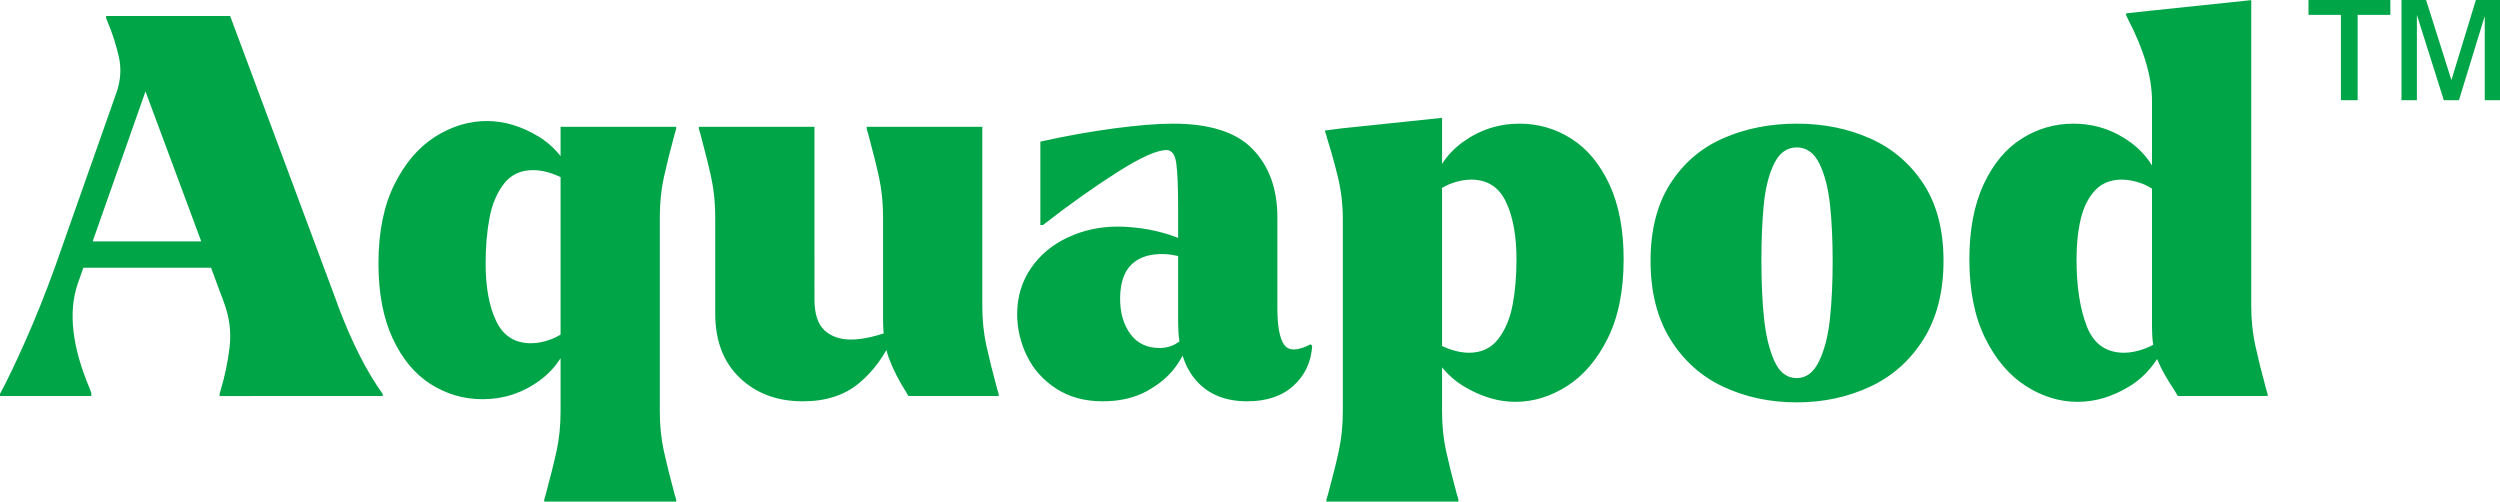<?xml version="1.0" encoding="UTF-8"?><svg id="Calque_2" xmlns="http://www.w3.org/2000/svg" viewBox="0 0 1041.97 209.06"><defs><style>.cls-1{fill:#00a547;}</style></defs><g id="Calque_1-2"><path class="cls-1" d="M105.16,165.06h54.34v-.88c-3.37-4.69-6.6-10.08-9.68-16.17-3.08-6.09-6.09-13.02-9.02-20.79l-.44-1.32L95.92,6.66h-27.28l-10.12,25.74,34.76,93.5c2.35,6.3,3.15,12.54,2.42,18.7-.73,6.16-1.98,12.17-3.74,18.04-.15.44-.3.95-.44,1.54v.88h13.64ZM0,164.18v.88h38.06v-1.1c-.15-.73-.37-1.39-.66-1.98-7.33-17.3-9.02-31.82-5.06-43.56L71.72,6.66h-27.5v.88l.44,1.1c2.05,4.84,3.66,9.79,4.84,14.85,1.17,5.06.81,10.23-1.1,15.51l-25.52,72.38c-3.82,10.56-7.81,20.57-11.99,30.03-4.18,9.46-7.81,17.05-10.89,22.77h0ZM30.36,111.6h80.74v-11H30.36v11h0ZM201.08,166.38c8.8,0,16.75-2.6,23.87-7.81,7.11-5.2,11.62-12.43,13.53-21.67v-1.1c-2.94,2.64-5.87,4.51-8.8,5.61-2.94,1.1-5.72,1.65-8.36,1.65-6.75,0-11.59-3.08-14.52-9.24-2.94-6.16-4.4-14.15-4.4-23.98,0-7.04.55-13.42,1.65-19.14,1.1-5.72,3.11-10.45,6.05-14.19,2.93-3.74,6.96-5.61,12.1-5.61,2.64,0,5.46.55,8.47,1.65,3,1.1,6.27,2.9,9.79,5.39l.66.22c-3.96-9.83-9.5-16.91-16.61-21.23-7.12-4.33-14.34-6.49-21.67-6.49s-14.67,2.2-21.56,6.6c-6.9,4.4-12.54,11.04-16.94,19.91-4.4,8.87-6.6,19.83-6.6,32.89,0,12.32,1.98,22.73,5.94,31.24,3.96,8.5,9.24,14.85,15.84,19.03,6.6,4.18,13.78,6.27,21.56,6.27h0ZM233.64,209.06h48.18v-.88l-.66-2.2c-1.91-7.04-3.41-13.09-4.51-18.15-1.1-5.06-1.65-10.53-1.65-16.39v-80.96c0-5.87.55-11.33,1.65-16.39,1.1-5.06,2.6-11.11,4.51-18.15l.66-2.2v-.88h-48.18v118.58c0,5.87-.55,11.33-1.65,16.39-1.1,5.06-2.61,11.11-4.51,18.15l-.66,2.2v.88h6.82ZM334.62,167.26c9.53,0,17.3-2.49,23.32-7.48s10.7-11.36,14.08-19.14l1.54-3.52c-7.62,2.93-13.93,4.4-18.92,4.4-4.54,0-8.22-1.29-11-3.85-2.78-2.57-4.18-6.86-4.18-12.87V52.86h-48.18v.88l.66,2.2c1.91,7.04,3.41,13.09,4.51,18.15,1.1,5.06,1.65,10.53,1.65,16.39v40.26c0,11.3,3.41,20.2,10.23,26.73,6.82,6.52,15.59,9.79,26.29,9.79h0ZM378.61,165.06h37.62v-.88l-.66-2.2c-1.91-7.04-3.41-13.09-4.51-18.15-1.1-5.06-1.65-10.53-1.65-16.39V52.86h-48.18v.88l.66,2.2c1.91,7.04,3.41,13.09,4.51,18.15,1.1,5.06,1.65,10.53,1.65,16.39v42.68c0,6.45.84,11.91,2.53,16.39,1.69,4.47,4.07,9.13,7.15,13.97l.88,1.54h0ZM459.58,167.26c7.04,0,13.12-1.39,18.26-4.18,5.13-2.78,9.13-6.12,11.99-10.01,2.86-3.89,4.65-7.52,5.39-10.89l.22-3.74c-1.91,2.35-3.82,4.04-5.72,5.06-1.91,1.02-4.04,1.54-6.38,1.54-5.28,0-9.35-1.94-12.21-5.83-2.86-3.89-4.29-8.83-4.29-14.85,0-3.67.59-6.9,1.76-9.68,1.17-2.79,3.08-4.95,5.72-6.49,2.64-1.54,6.01-2.31,10.12-2.31,1.32,0,2.67.11,4.07.33,1.39.22,2.79.55,4.18.99,1.39.44,2.9.96,4.51,1.54l.44-6.16c-2.93-1.91-6.34-3.49-10.23-4.73-3.89-1.24-7.7-2.12-11.44-2.64-3.74-.51-7.15-.77-10.23-.77-7.34,0-14.23,1.51-20.68,4.51-6.45,3.01-11.59,7.29-15.4,12.87-3.81,5.57-5.72,11.95-5.72,19.14,0,6.02,1.36,11.8,4.07,17.38,2.71,5.58,6.78,10.12,12.21,13.64,5.42,3.52,11.88,5.28,19.36,5.28h0ZM433.61,59.02v34.76h1.1c11.14-8.66,21.52-16.03,31.13-22.11,9.6-6.09,16.39-9.13,20.35-9.13,2.2,0,3.55,1.84,4.07,5.5.51,3.67.77,10.05.77,19.14v47.3c0,10.42,2.53,18.48,7.59,24.2,5.06,5.72,12.13,8.58,21.23,8.58,8.07,0,14.48-2.16,19.25-6.49,4.76-4.32,7.37-9.86,7.81-16.61l-.66-.66c-5.43,2.79-9.1,2.86-11,.22-1.91-2.64-2.86-7.78-2.86-15.4v-37.84c0-11.74-3.41-21.15-10.23-28.27-6.82-7.12-17.93-10.67-33.33-10.67-6.45,0-14.63.66-24.53,1.98-9.9,1.32-20.13,3.15-30.69,5.5h0ZM631.61,167.48c7.48,0,14.66-2.2,21.56-6.6,6.89-4.4,12.54-11.04,16.94-19.91,4.4-8.87,6.6-19.83,6.6-32.89,0-12.32-1.98-22.73-5.94-31.24-3.96-8.51-9.24-14.85-15.84-19.03s-13.79-6.27-21.56-6.27c-8.8,0-16.76,2.6-23.87,7.81-7.11,5.21-11.62,12.43-13.53,21.67v1.1c2.93-2.64,5.86-4.51,8.8-5.61,2.93-1.1,5.72-1.65,8.36-1.65,6.74,0,11.58,3.08,14.52,9.24,2.93,6.16,4.4,14.15,4.4,23.98,0,7.04-.55,13.42-1.65,19.14-1.1,5.72-3.12,10.45-6.05,14.19-2.93,3.74-6.97,5.61-12.1,5.61-2.64,0-5.46-.55-8.47-1.65-3.01-1.1-6.27-2.9-9.79-5.39l-.66-.22c3.96,9.82,9.53,16.91,16.72,21.23,7.19,4.33,14.37,6.49,21.56,6.49h0ZM559.67,209.06h48.18v-.88l-.66-2.2c-1.91-7.04-3.41-13.09-4.51-18.15-1.1-5.06-1.65-10.53-1.65-16.39V49.12l-42.02,4.4-6.82.88.22.88c.29.74.51,1.46.66,2.2,1.76,5.57,3.3,11.11,4.62,16.61,1.32,5.5,1.98,11.18,1.98,17.05v80.3c0,5.87-.55,11.33-1.65,16.39-1.1,5.06-2.6,11.11-4.51,18.15l-.66,2.2v.88h6.82ZM748.87,167.7c11,0,21.16-2.16,30.47-6.49,9.31-4.32,16.75-10.92,22.33-19.8,5.57-8.87,8.36-19.76,8.36-32.67s-2.79-23.61-8.36-32.12c-5.58-8.51-12.98-14.82-22.22-18.92-9.24-4.11-19.44-6.16-30.58-6.16s-21.34,2.01-30.58,6.05c-9.24,4.04-16.61,10.34-22.11,18.92-5.5,8.58-8.25,19.32-8.25,32.23s2.75,23.8,8.25,32.67c5.5,8.88,12.87,15.48,22.11,19.8,9.24,4.32,19.44,6.49,30.58,6.49h0ZM748.87,157.58c-4.1,0-7.23-2.38-9.35-7.15s-3.55-10.67-4.29-17.71-1.1-15.03-1.1-23.98.33-16.61.99-23.43c.66-6.82,2.09-12.51,4.29-17.05,2.2-4.54,5.36-6.82,9.46-6.82s7.26,2.28,9.46,6.82c2.2,4.54,3.67,10.27,4.4,17.16s1.1,14.67,1.1,23.32-.36,16.58-1.1,23.76c-.74,7.19-2.23,13.16-4.51,17.93-2.27,4.77-5.39,7.15-9.35,7.15h0ZM907.71,165.06h37.4v-.88l-.66-2.2c-1.91-7.04-3.41-13.09-4.51-18.15-1.1-5.06-1.65-10.53-1.65-16.39V.06l-42.02,4.4-10.12,1.1v.88c.29.44.51.88.66,1.32,6.74,12.9,10.12,24.35,10.12,34.32v94.38c0,5.14.62,9.32,1.87,12.54,1.24,3.22,3.11,6.82,5.61,10.78,1.17,1.76,2.27,3.52,3.3,5.28h0ZM864.15,51.54c-7.77,0-14.96,2.09-21.56,6.27-6.6,4.18-11.88,10.52-15.84,19.03-3.96,8.51-5.94,18.92-5.94,31.24,0,13.06,2.2,24.02,6.6,32.89,4.4,8.87,10.05,15.51,16.94,19.91,6.89,4.4,14.08,6.6,21.56,6.6s14.55-2.16,21.67-6.49c7.11-4.32,12.65-11.41,16.61-21.23l-.66.22c-3.52,2.49-6.78,4.29-9.79,5.39-3.01,1.1-5.83,1.65-8.47,1.65-7.48,0-12.65-3.66-15.51-11-2.86-7.34-4.29-16.65-4.29-27.94,0-6.3.59-11.91,1.76-16.83,1.17-4.92,3.15-8.87,5.94-11.88,2.79-3,6.52-4.51,11.22-4.51,2.64,0,5.43.55,8.36,1.65,2.93,1.1,5.87,2.97,8.8,5.61v-1.1c-1.91-9.24-6.42-16.46-13.53-21.67-7.11-5.2-15.07-7.81-23.87-7.81h0ZM982.64,41.76V6.2h13.63V0h-34.12v6.2h13.52v35.56h6.97ZM1007.33,41.76V6.2l11.22,35.56h6.3l10.76-35.04v35.04h6.36V0h-10.05l-10.2,33.36-10.56-33.36h-10.25v41.76h6.41Z"/></g></svg>